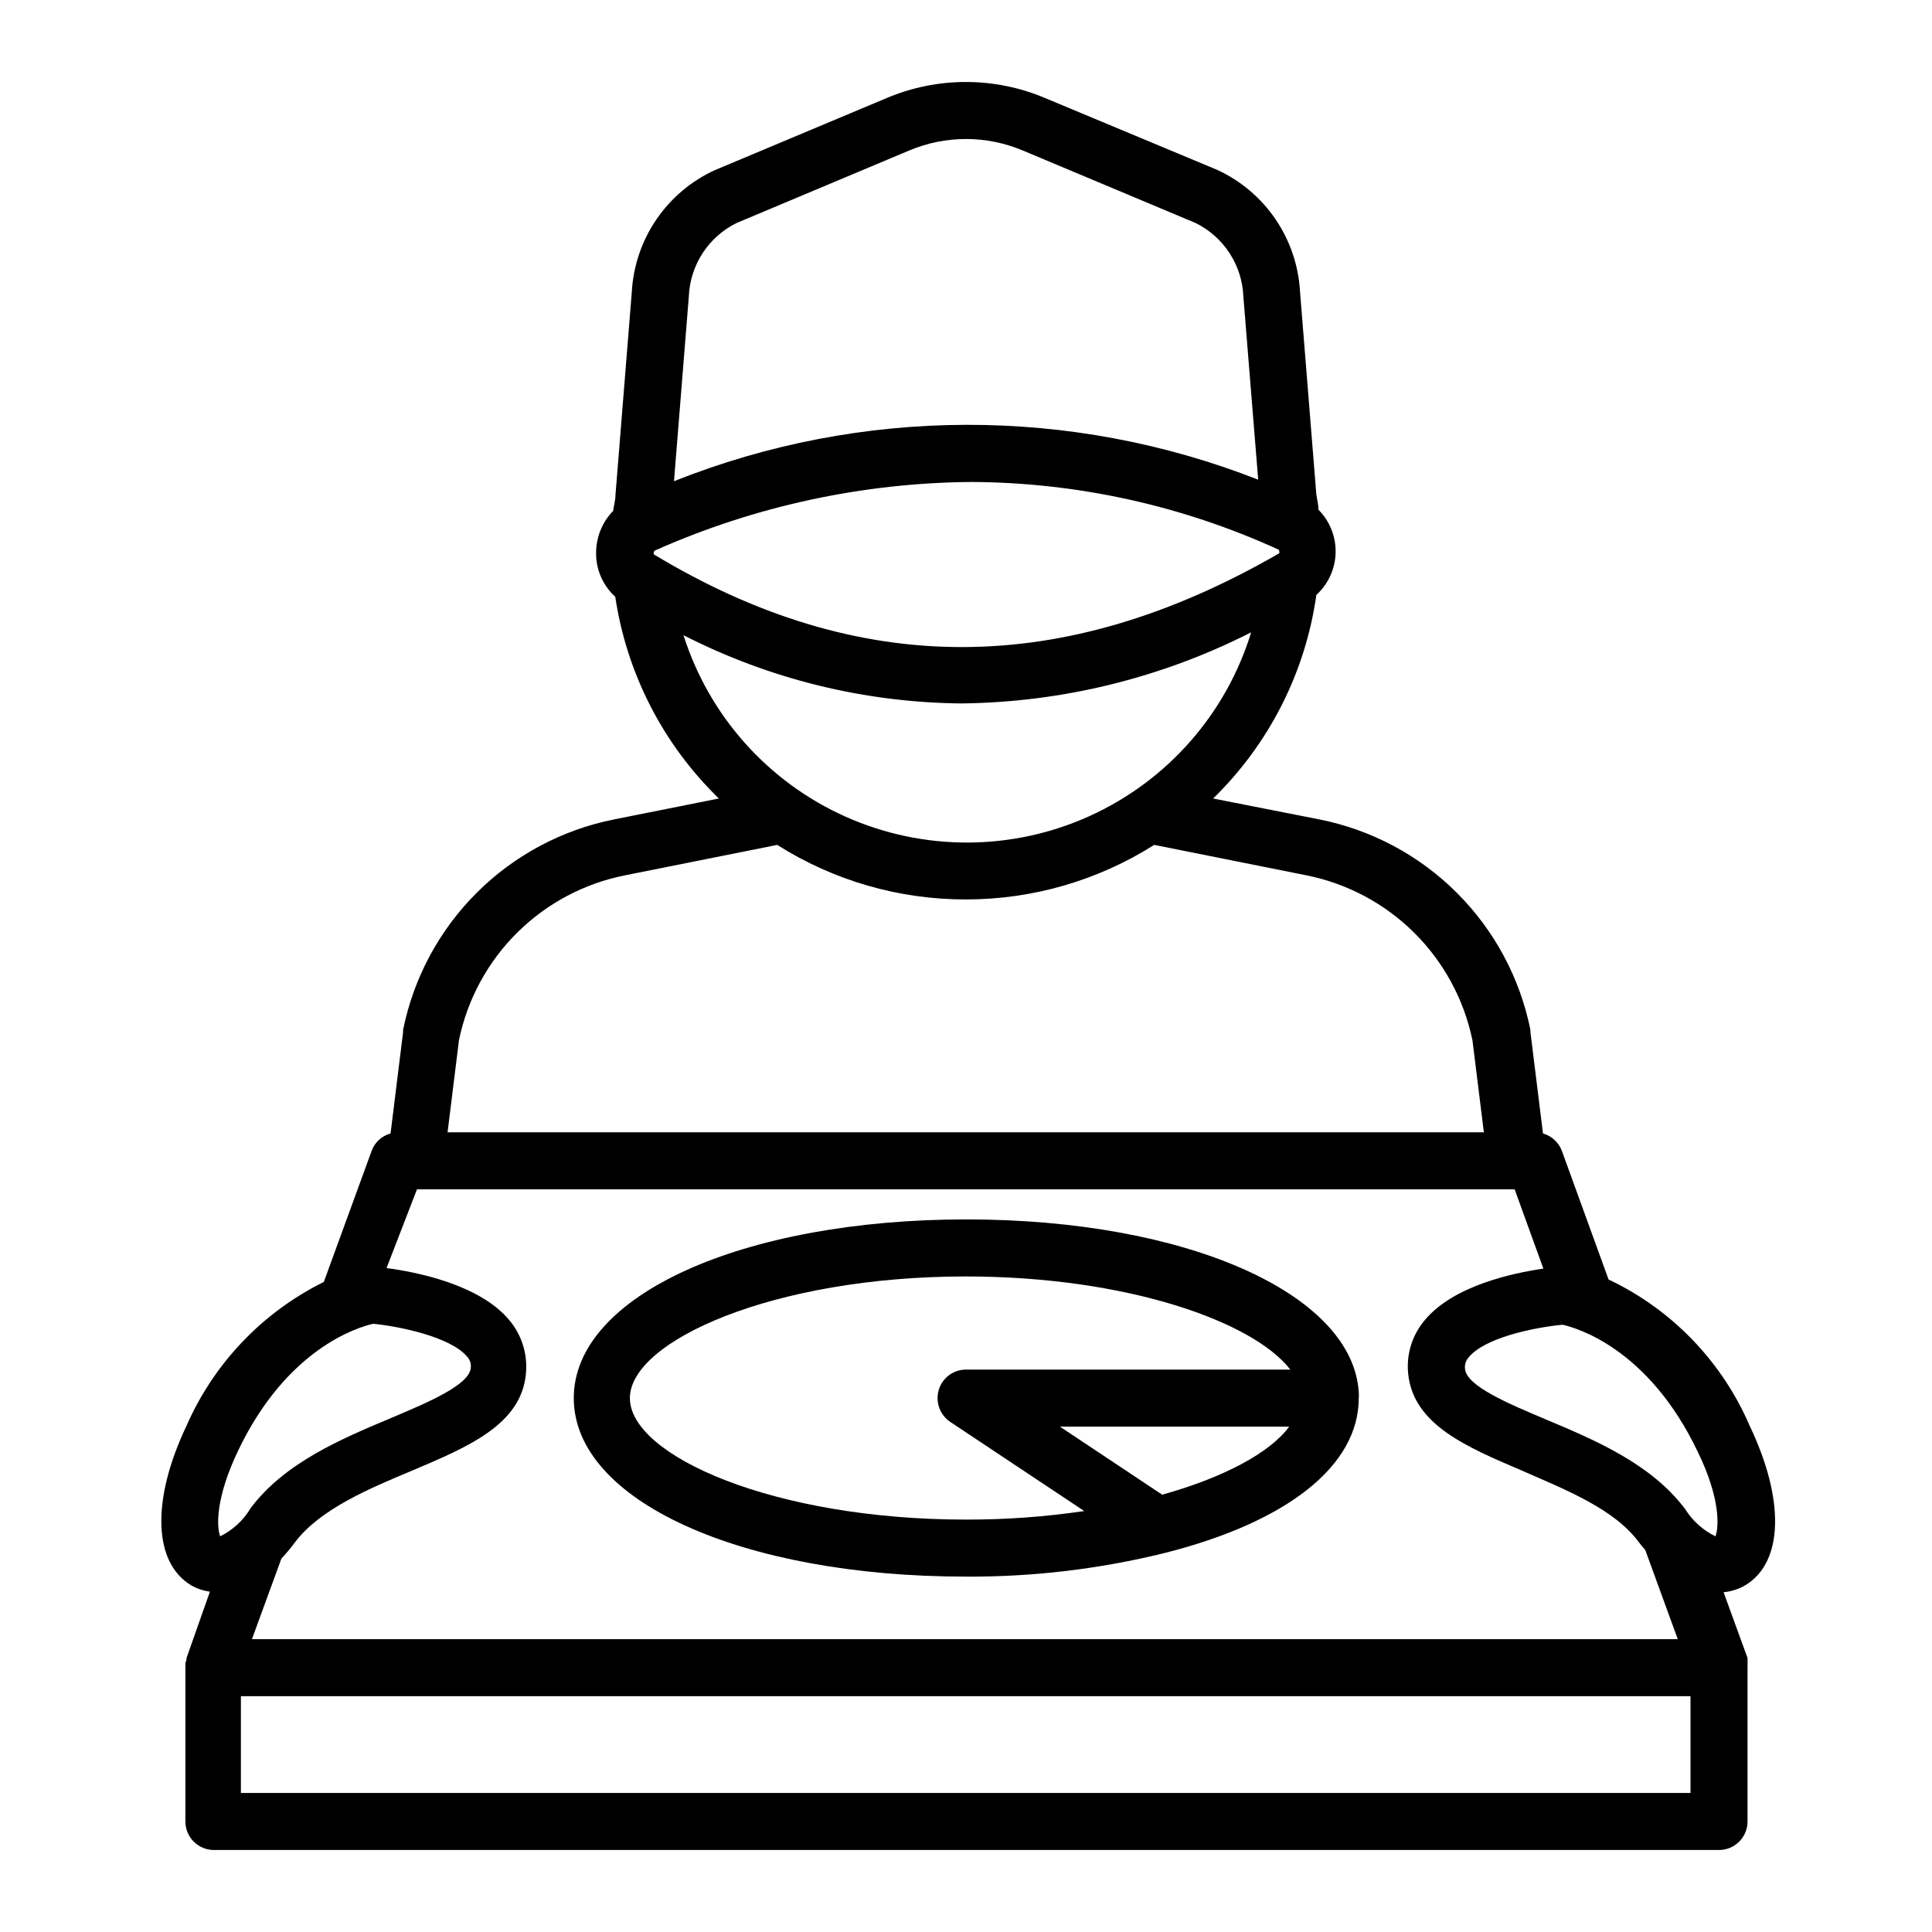 <?xml version="1.0" encoding="UTF-8"?>
<!-- Uploaded to: ICON Repo, www.iconrepo.com, Generator: ICON Repo Mixer Tools -->
<svg fill="#000000" width="800px" height="800px" version="1.1" viewBox="144 144 512 512" xmlns="http://www.w3.org/2000/svg">
 <g>
  <path d="m194.59 564.09c1.551 0.895 3.266 1.477 5.039 1.711l-6.195 17.586c-0.023 0.113-0.023 0.234 0 0.352-0.125 0.363-0.227 0.734-0.305 1.109v0.656 0.453 40.754c0 4.176 3.387 7.559 7.559 7.559h398.87c4.172 0 7.555-3.383 7.555-7.559v-40.758-0.453c0.023-0.215 0.023-0.438 0-0.652 0.023-0.371 0.023-0.742 0-1.109v-0.352l-6.348-17.434c2.047-0.188 4.023-0.824 5.793-1.863 10.078-6.098 10.48-22.672 1.109-42.27-7.336-17.031-20.625-30.801-37.383-38.742l-12.344-34.008c-0.828-2.281-2.703-4.023-5.035-4.688l-3.324-26.852v-0.605h-0.004c-2.781-13.773-9.574-26.422-19.523-36.344-9.949-9.926-22.613-16.684-36.398-19.426l-28.164-5.543c14.84-14.461 24.465-33.441 27.359-53.957 3.152-2.871 4.996-6.906 5.102-11.168 0.102-4.262-1.539-8.383-4.547-11.402 0-1.359-0.352-2.621-0.555-3.93l-4.332-53.855v-0.004c-0.379-6.852-2.613-13.473-6.465-19.152-3.852-5.68-9.176-10.203-15.402-13.09l-45.746-19.094c-13.387-5.641-28.48-5.641-41.867 0l-45.746 19.191c-6.227 2.887-11.547 7.414-15.402 13.094-3.852 5.68-6.086 12.301-6.461 19.152l-4.332 53.855c0 1.41-0.453 2.769-0.605 4.133-2.648 2.719-4.238 6.289-4.484 10.074-0.367 4.785 1.492 9.469 5.039 12.699 3.043 20.344 12.691 39.129 27.457 53.453l-27.762 5.543c-13.781 2.742-26.445 9.5-36.398 19.426-9.949 9.922-16.742 22.57-19.523 36.344v0.605l-3.324 26.852c-2.348 0.641-4.231 2.391-5.039 4.688l-12.645 34.66c-16.223 8.027-29.102 21.516-36.375 38.09-9.32 19.598-8.867 36.172 1.156 42.27zm12.543-35.719c12.949-27.055 31.738-32.648 35.77-33.555 6.852 0.656 20.504 3.477 24.836 8.664h0.008c0.789 0.812 1.164 1.949 1.008 3.074-0.453 4.535-11.488 9.168-21.16 13.25-13.199 5.543-28.164 11.84-37.18 23.879h-0.004c-1.906 3.215-4.707 5.805-8.059 7.457-0.957-2.418-1.312-10.074 4.785-22.77zm117.7-216.19c22.895 11.758 48.219 18.004 73.957 18.238 26.703-0.297 52.977-6.746 76.781-18.844-6.613 21.578-22.156 39.281-42.695 48.633-20.535 9.348-44.098 9.441-64.711 0.258-20.613-9.184-36.297-26.762-43.082-48.285zm90.281-128.27 45.746 19.195c3.668 1.812 6.777 4.578 9.004 8.012 2.227 3.43 3.484 7.398 3.641 11.484l3.93 48.516v0.004c-49.789-19.52-105.13-19.375-154.82 0.402l3.93-48.918v-0.004c0.156-4.086 1.414-8.055 3.641-11.484 2.227-3.434 5.336-6.199 9.004-8.012l45.695-19.195c9.66-4.094 20.57-4.094 30.23 0zm-97.84 107.01c-0.082-0.156-0.082-0.344 0-0.5-0.004-0.238 0.137-0.457 0.352-0.555 26.371-11.727 54.875-17.898 83.734-18.137 28.082 0.121 55.816 6.219 81.363 17.883 0 0 0.25 0 0.301 0.504 0.051 0.504 0 0.453 0 0.504-57.23 33.051-111.29 33.152-165.75 0.301zm82.727 91.441c17.66 0.004 34.957-5.012 49.875-14.457l40.305 8.062c10.824 2.156 20.773 7.453 28.605 15.23 7.828 7.777 13.195 17.691 15.43 28.5l3.023 24.383h-274.63l3.023-24.434c2.227-10.805 7.594-20.715 15.426-28.484 7.832-7.769 17.785-13.055 28.605-15.195l40.305-8.062c14.965 9.477 32.316 14.492 50.031 14.457zm-145.5 76.832h290.9l7.609 21.008c-8.113 1.16-23.832 4.535-31.387 13.602l-0.004 0.004c-3.379 3.957-4.984 9.133-4.434 14.309 1.41 13.453 15.469 19.348 30.23 25.645 11.438 5.039 24.383 10.078 30.934 18.992 0.555 0.754 1.109 1.359 1.664 2.016l8.613 23.629h-377.86l7.809-21.363c1.277-1.352 2.473-2.781 3.574-4.281 6.602-8.766 19.547-14.207 30.984-18.992 14.863-6.297 28.969-12.191 30.23-25.645 0.527-5.176-1.074-10.34-4.434-14.309-7.91-9.473-24.789-12.746-32.496-13.754zm344.1 91.945c-3.289-1.609-6.066-4.102-8.012-7.203-9.02-12.043-23.98-18.34-37.18-23.879-9.672-4.082-20.707-8.715-21.16-13.25v-0.004c-0.156-1.113 0.195-2.242 0.957-3.07 4.031-5.039 16.625-7.859 24.887-8.664 3.828 0.855 22.773 6.348 35.77 33.555 6.098 12.441 5.695 20.098 4.738 22.516zm-6.602 68.016h-384.16v-25.645h384.16z"/>
  <path d="m400 561.82c17.723 0.094 35.387-2.004 52.598-6.246 32.746-8.262 51.488-23.227 51.488-41.059 0.051-0.52 0.051-1.043 0-1.562-1.664-26.199-45.746-45.797-103.94-45.797-59.348 0-104.09 20.152-104.09 47.359 0 27.203 44.488 47.305 103.94 47.305zm-89.074-47.305c0-15.113 38.039-32.242 88.973-32.242 42.57 0 76.176 11.891 86.051 24.688l-85.949-0.004c-3.32-0.008-6.25 2.164-7.207 5.34-0.969 3.195 0.258 6.648 3.023 8.516l35.52 23.629c-10.375 1.531-20.852 2.289-31.336 2.266-51.039 0-89.074-16.977-89.074-32.191zm141.07 25.594-27.105-18.035 60.758-0.004c-5.035 6.902-17.379 13.504-33.652 18.039z"/>
 </g>
</svg>